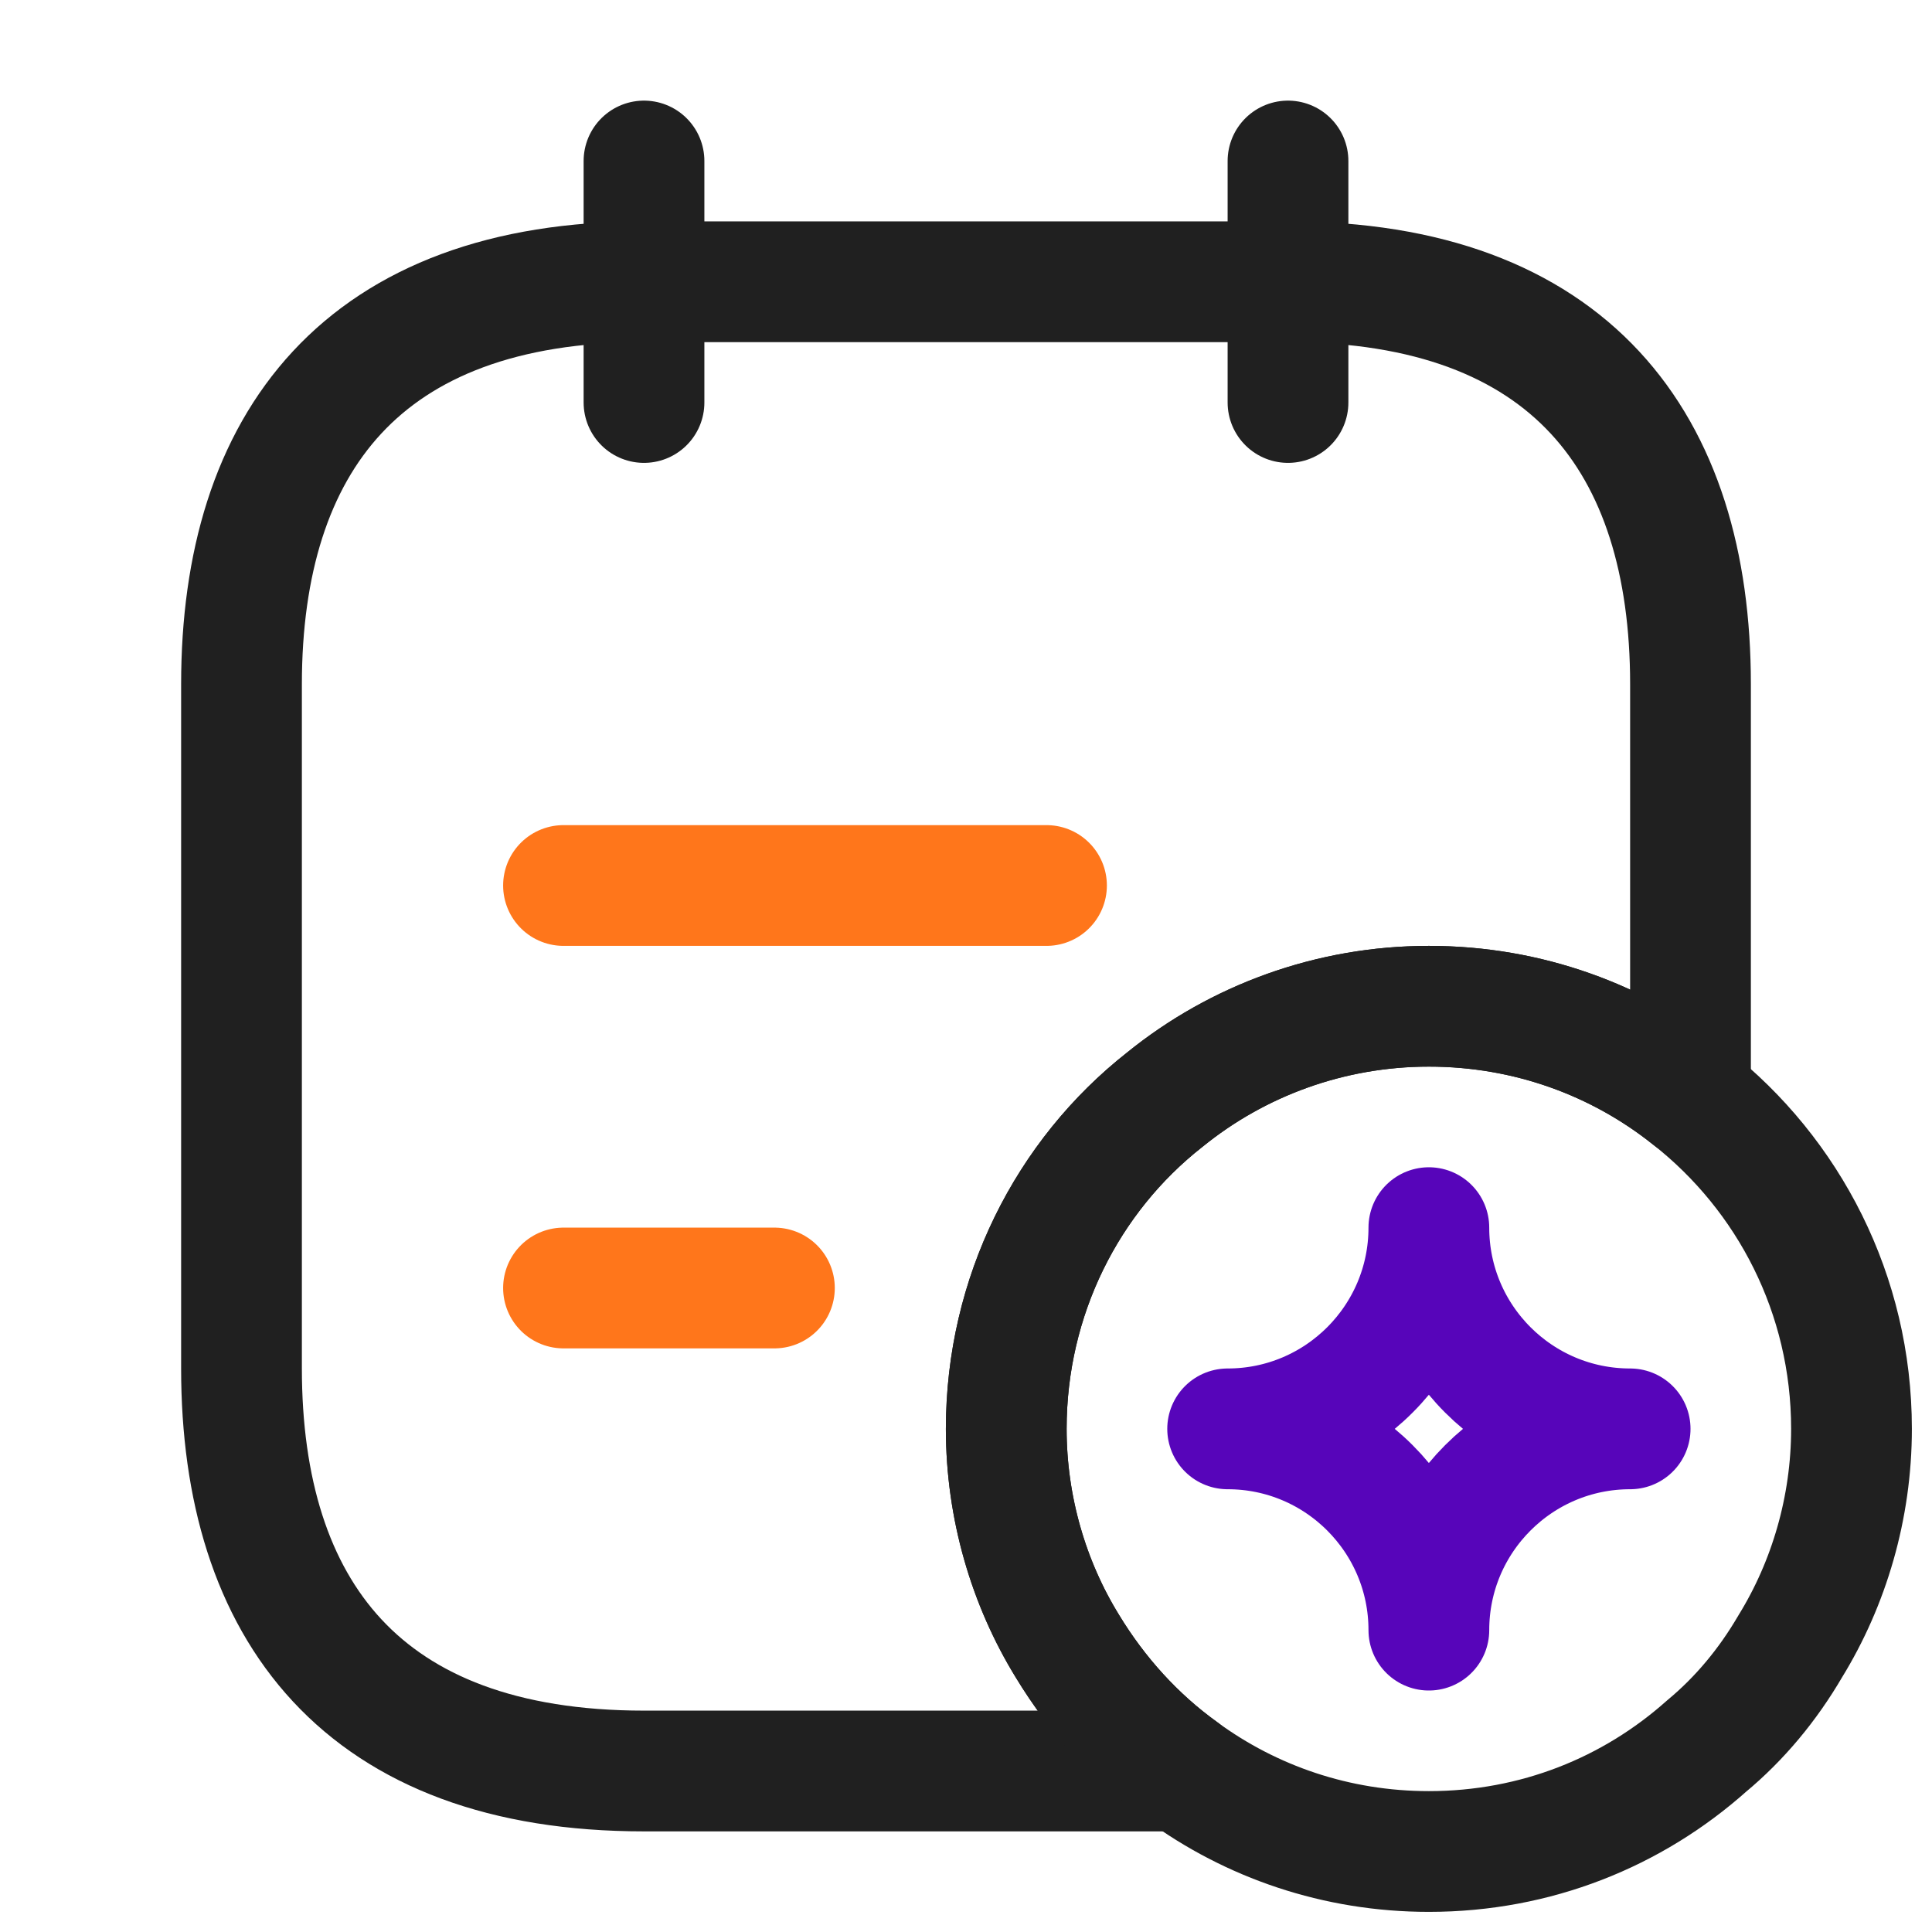 <svg width="66" height="66" viewBox="0 0 66 66" fill="none" xmlns="http://www.w3.org/2000/svg">
<path d="M22 5.5V13.75" stroke="#202020" stroke-width="4.125" stroke-miterlimit="10" stroke-linecap="round" stroke-linejoin="round"/>
<path d="M44 5.5V13.75" stroke="#202020" stroke-width="4.125" stroke-miterlimit="10" stroke-linecap="round" stroke-linejoin="round"/>
<path d="M57.75 23.375V37.483C55.303 35.53 52.195 34.375 48.812 34.375C45.43 34.375 42.267 35.557 39.792 37.565C36.465 40.177 34.375 44.275 34.375 48.812C34.375 51.508 35.145 54.093 36.465 56.237C37.483 57.915 38.803 59.373 40.37 60.5H22C12.375 60.5 8.25 55 8.25 46.75V23.375C8.25 15.125 12.375 9.625 22 9.625H44C53.625 9.625 57.75 15.125 57.75 23.375Z" stroke="#202020" stroke-width="4.125" stroke-miterlimit="10" stroke-linecap="round" stroke-linejoin="round"/>
<path d="M19.25 30.25H35.75" stroke="#FF761B" stroke-width="4.125" stroke-miterlimit="10" stroke-linecap="round" stroke-linejoin="round"/>
<path d="M19.25 44H26.455" stroke="#FF761B" stroke-width="4.125" stroke-miterlimit="10" stroke-linecap="round" stroke-linejoin="round"/>
<path d="M63.25 48.812C63.25 51.508 62.48 54.093 61.16 56.237C60.39 57.557 59.428 58.712 58.3 59.648C55.77 61.903 52.47 63.25 48.812 63.25C45.65 63.25 42.735 62.233 40.37 60.5C38.803 59.373 37.483 57.915 36.465 56.237C35.145 54.093 34.375 51.508 34.375 48.812C34.375 44.275 36.465 40.177 39.792 37.565C42.267 35.557 45.43 34.375 48.812 34.375C52.195 34.375 55.303 35.53 57.75 37.483C61.105 40.123 63.25 44.22 63.25 48.812Z" stroke="#202020" stroke-width="4.125" stroke-miterlimit="10" stroke-linecap="round" stroke-linejoin="round"/>
<path d="M48.812 55.688C48.812 51.892 51.892 48.812 55.688 48.812C51.892 48.812 48.812 45.733 48.812 41.938C48.812 45.733 45.733 48.812 41.938 48.812C45.733 48.812 48.812 51.892 48.812 55.688Z" stroke="#5705BA" stroke-width="4.125" stroke-linecap="round" stroke-linejoin="round"/>
</svg>
